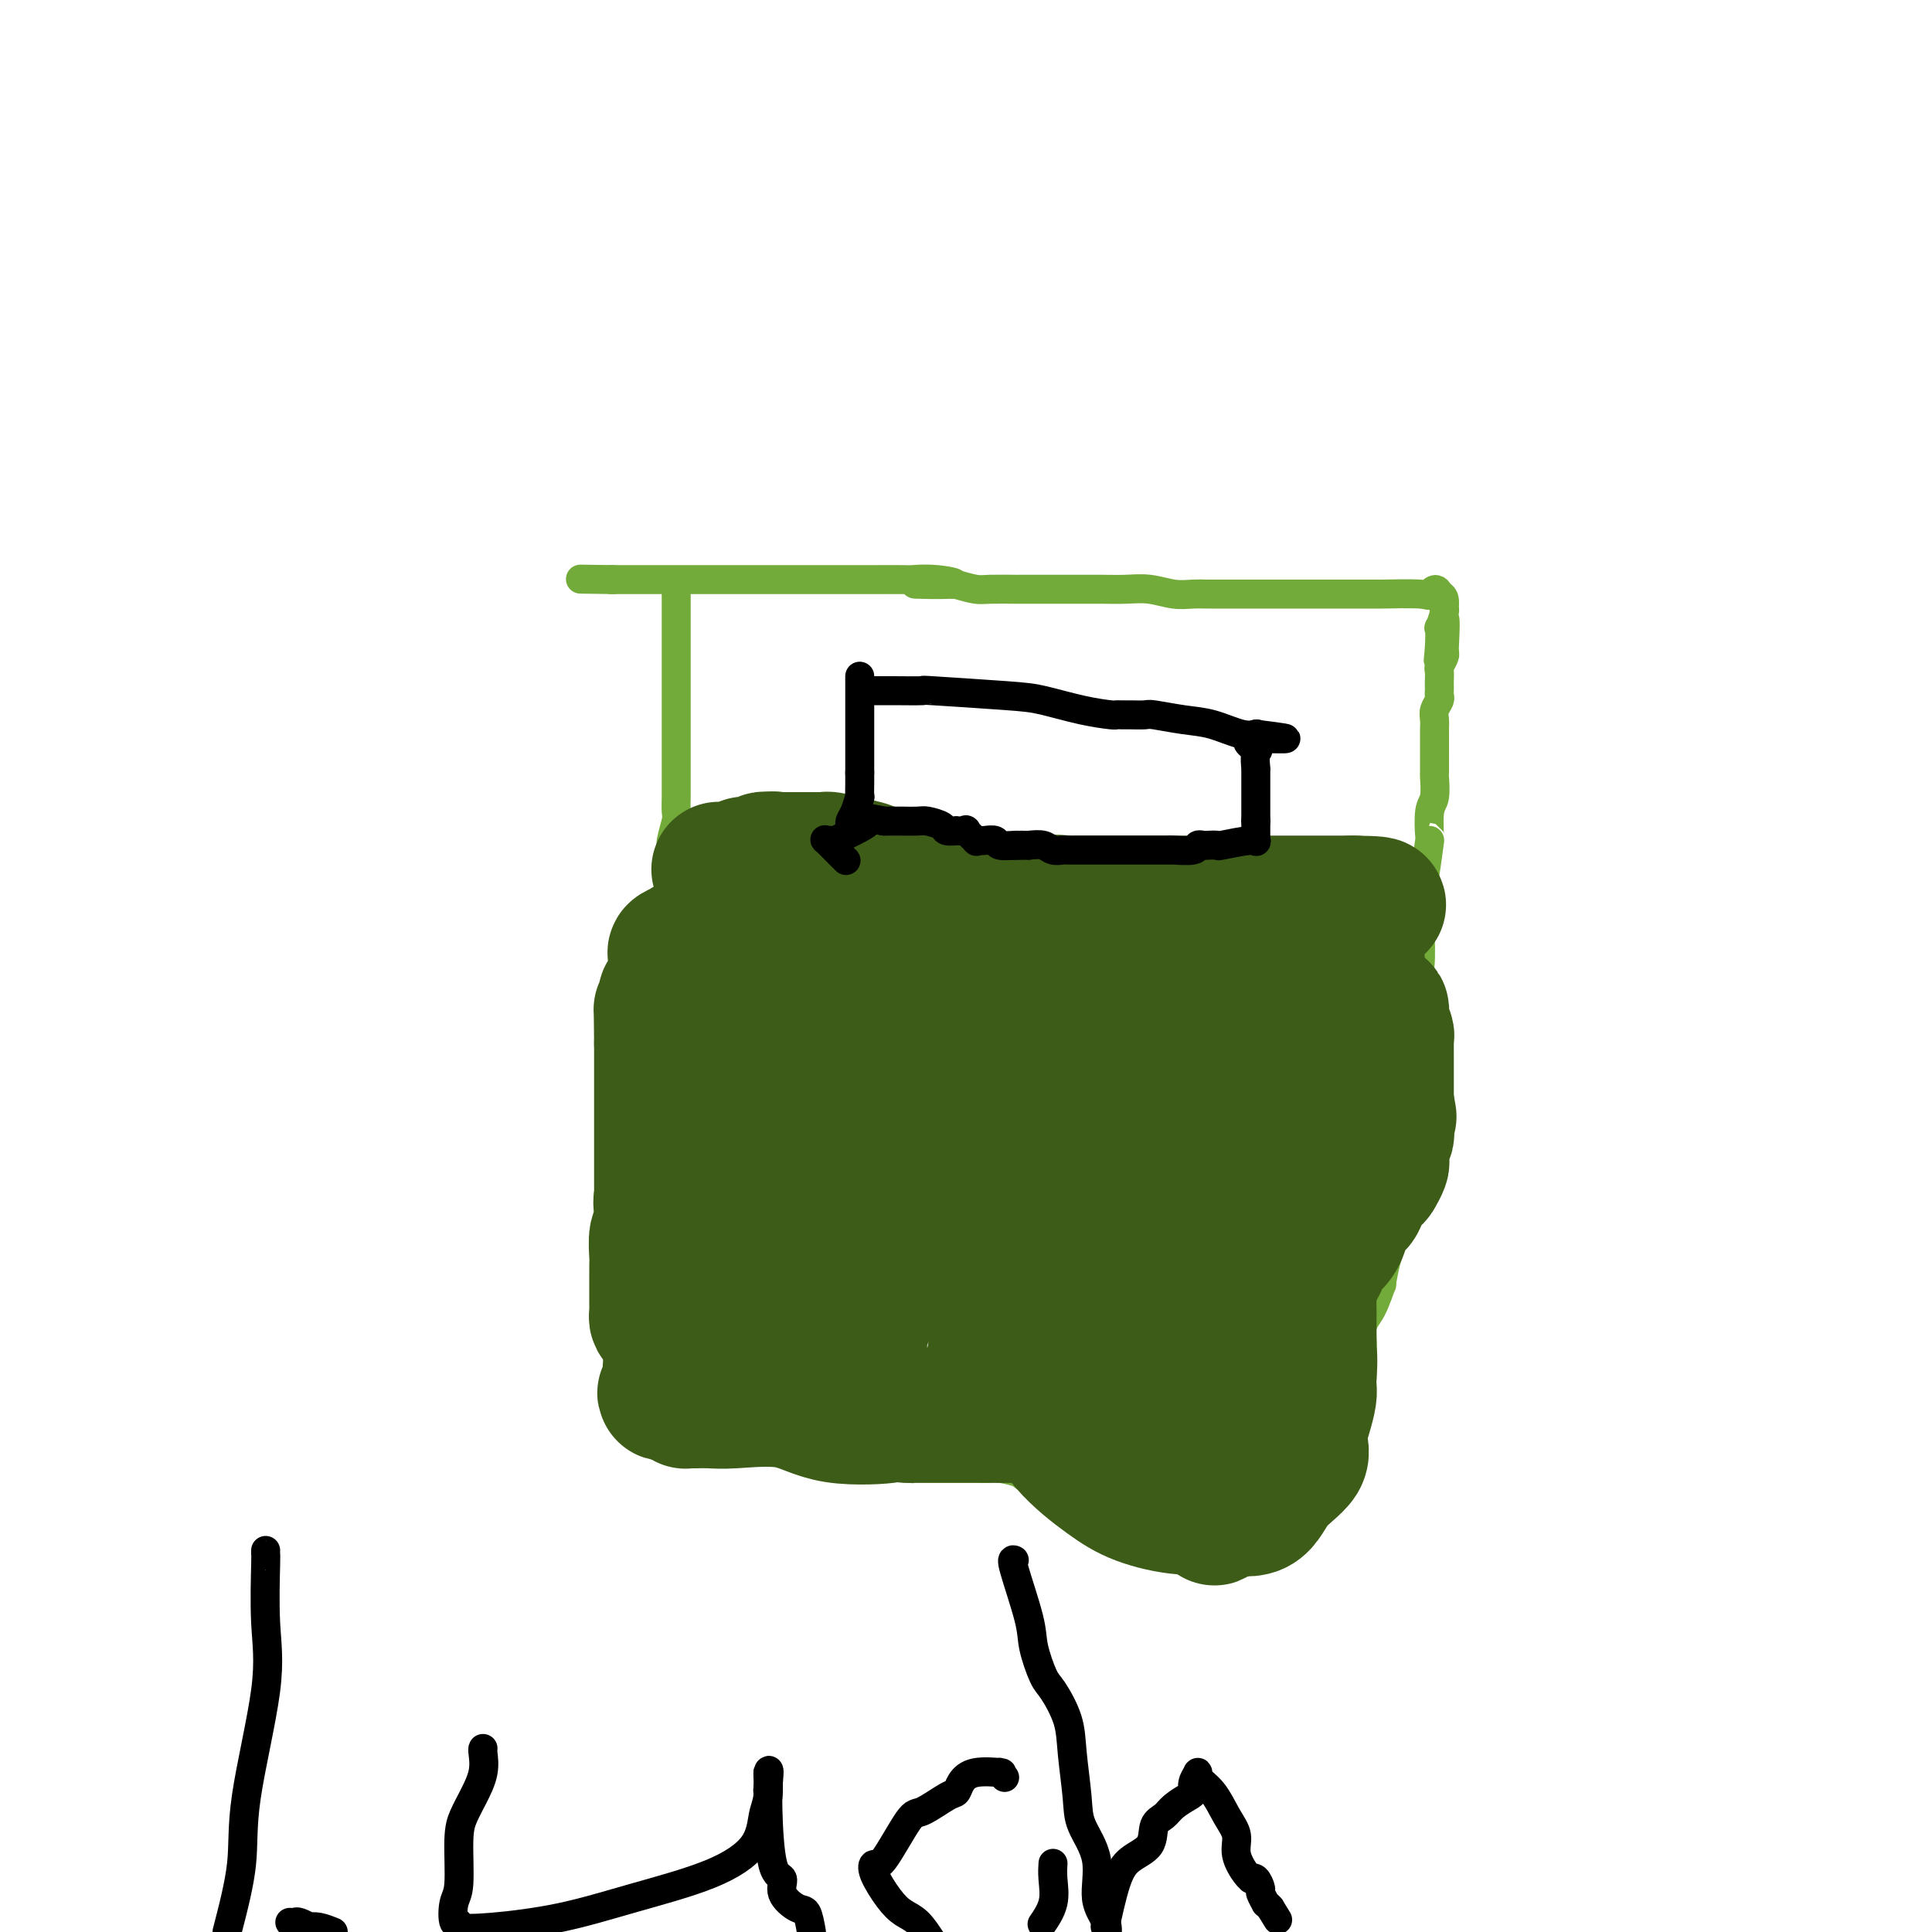 <svg viewBox='0 0 400 400' version='1.1' xmlns='http://www.w3.org/2000/svg' xmlns:xlink='http://www.w3.org/1999/xlink'><g fill='none' stroke='#73AB3A' stroke-width='6' stroke-linecap='round' stroke-linejoin='round'><path d='M140,123c0.000,0.346 0.000,0.692 0,1c-0.000,0.308 -0.000,0.578 0,1c0.000,0.422 0.000,0.997 0,2c-0.000,1.003 -0.000,2.434 0,3c0.000,0.566 0.000,0.268 0,1c-0.000,0.732 -0.000,2.493 0,4c0.000,1.507 0.000,2.759 0,4c-0.000,1.241 -0.000,2.472 0,3c0.000,0.528 0.000,0.354 0,2c-0.000,1.646 -0.000,5.112 0,7c0.000,1.888 0.000,2.197 0,3c-0.000,0.803 -0.000,2.099 0,3c0.000,0.901 0.000,1.405 0,2c-0.000,0.595 -0.000,1.280 0,2c0.000,0.720 0.001,1.475 0,2c-0.001,0.525 -0.004,0.819 0,1c0.004,0.181 0.015,0.247 0,1c-0.015,0.753 -0.057,2.191 0,3c0.057,0.809 0.213,0.988 0,2c-0.213,1.012 -0.797,2.857 -1,4c-0.203,1.143 -0.027,1.582 0,3c0.027,1.418 -0.096,3.813 0,5c0.096,1.187 0.410,1.166 0,2c-0.410,0.834 -1.546,2.524 -2,4c-0.454,1.476 -0.227,2.738 0,4'/><path d='M137,192c-0.481,11.319 -0.185,5.117 0,4c0.185,-1.117 0.259,2.850 0,5c-0.259,2.150 -0.852,2.482 -1,3c-0.148,0.518 0.149,1.223 0,2c-0.149,0.777 -0.743,1.627 -1,3c-0.257,1.373 -0.178,3.268 0,4c0.178,0.732 0.454,0.301 0,2c-0.454,1.699 -1.638,5.529 -2,7c-0.362,1.471 0.099,0.583 0,2c-0.099,1.417 -0.759,5.140 -1,8c-0.241,2.860 -0.065,4.857 0,6c0.065,1.143 0.017,1.432 0,2c-0.017,0.568 -0.005,1.415 0,2c0.005,0.585 0.001,0.909 0,2c-0.001,1.091 -0.000,2.950 0,4c0.000,1.050 0.000,1.292 0,2c-0.000,0.708 -0.000,1.882 0,3c0.000,1.118 0.000,2.181 0,3c-0.000,0.819 -0.000,1.394 0,2c0.000,0.606 0.000,1.243 0,2c-0.000,0.757 -0.000,1.634 0,2c0.000,0.366 0.000,0.219 0,1c-0.000,0.781 -0.000,2.489 0,3c0.000,0.511 0.000,-0.174 0,0c-0.000,0.174 -0.000,1.206 0,2c0.000,0.794 0.000,1.349 0,2c-0.000,0.651 -0.000,1.398 0,2c0.000,0.602 0.000,1.058 0,2c-0.000,0.942 -0.000,2.369 0,3c0.000,0.631 0.000,0.466 0,1c-0.000,0.534 -0.000,1.767 0,3'/><path d='M132,281c0.000,7.466 0.000,1.630 0,0c-0.000,-1.630 -0.001,0.946 0,3c0.001,2.054 0.003,3.588 0,4c-0.003,0.412 -0.012,-0.296 0,0c0.012,0.296 0.046,1.596 0,2c-0.046,0.404 -0.173,-0.087 0,0c0.173,0.087 0.645,0.751 1,1c0.355,0.249 0.592,0.083 1,0c0.408,-0.083 0.986,-0.084 1,0c0.014,0.084 -0.535,0.253 0,0c0.535,-0.253 2.153,-0.930 5,0c2.847,0.930 6.924,3.465 11,6'/><path d='M151,297c3.785,1.066 4.247,0.730 7,1c2.753,0.270 7.798,1.147 13,2c5.202,0.853 10.561,1.682 13,2c2.439,0.318 1.957,0.124 2,0c0.043,-0.124 0.611,-0.177 1,0c0.389,0.177 0.599,0.583 1,1c0.401,0.417 0.992,0.844 1,1c0.008,0.156 -0.566,0.042 0,0c0.566,-0.042 2.271,-0.012 4,0c1.729,0.012 3.483,0.006 5,0c1.517,-0.006 2.798,-0.012 4,0c1.202,0.012 2.325,0.041 3,0c0.675,-0.041 0.903,-0.151 2,0c1.097,0.151 3.061,0.562 4,1c0.939,0.438 0.851,0.902 2,1c1.149,0.098 3.536,-0.170 5,0c1.464,0.170 2.004,0.778 5,1c2.996,0.222 8.447,0.060 12,0c3.553,-0.060 5.208,-0.016 7,0c1.792,0.016 3.722,0.004 6,0c2.278,-0.004 4.905,-0.001 7,0c2.095,0.001 3.657,0.000 5,0c1.343,-0.000 2.468,-0.000 4,0c1.532,0.000 3.473,0.000 5,0c1.527,-0.000 2.642,-0.000 3,0c0.358,0.000 -0.041,0.000 0,0c0.041,-0.000 0.520,-0.000 1,0'/><path d='M273,307c7.735,-0.214 2.071,-0.749 0,-1c-2.071,-0.251 -0.551,-0.219 0,-1c0.551,-0.781 0.134,-2.377 0,-3c-0.134,-0.623 0.017,-0.274 0,0c-0.017,0.274 -0.202,0.474 0,0c0.202,-0.474 0.790,-1.623 1,-2c0.210,-0.377 0.040,0.018 0,0c-0.040,-0.018 0.049,-0.450 0,-1c-0.049,-0.550 -0.234,-1.219 0,-2c0.234,-0.781 0.889,-1.675 1,-2c0.111,-0.325 -0.323,-0.082 0,-1c0.323,-0.918 1.401,-2.998 2,-4c0.599,-1.002 0.719,-0.926 1,-1c0.281,-0.074 0.722,-0.299 1,-1c0.278,-0.701 0.394,-1.878 1,-3c0.606,-1.122 1.703,-2.187 2,-4c0.297,-1.813 -0.205,-4.372 0,-6c0.205,-1.628 1.117,-2.325 2,-4c0.883,-1.675 1.738,-4.328 2,-5c0.262,-0.672 -0.067,0.637 0,0c0.067,-0.637 0.530,-3.220 1,-5c0.470,-1.780 0.945,-2.756 1,-4c0.055,-1.244 -0.312,-2.757 0,-4c0.312,-1.243 1.302,-2.217 2,-4c0.698,-1.783 1.105,-4.374 1,-6c-0.105,-1.626 -0.722,-2.285 -1,-3c-0.278,-0.715 -0.215,-1.484 0,-2c0.215,-0.516 0.583,-0.777 1,-2c0.417,-1.223 0.881,-3.406 1,-5c0.119,-1.594 -0.109,-2.598 0,-4c0.109,-1.402 0.554,-3.201 1,-5'/><path d='M293,222c1.099,-7.288 0.346,-3.509 0,-4c-0.346,-0.491 -0.286,-5.254 0,-9c0.286,-3.746 0.798,-6.477 1,-9c0.202,-2.523 0.093,-4.840 0,-7c-0.093,-2.160 -0.169,-4.165 0,-6c0.169,-1.835 0.585,-3.500 1,-6c0.415,-2.500 0.829,-5.833 1,-7c0.171,-1.167 0.098,-0.166 0,-1c-0.098,-0.834 -0.223,-3.502 0,-5c0.223,-1.498 0.792,-1.827 1,-3c0.208,-1.173 0.056,-3.191 0,-4c-0.056,-0.809 -0.015,-0.410 0,-1c0.015,-0.590 0.004,-2.171 0,-3c-0.004,-0.829 -0.001,-0.908 0,-1c0.001,-0.092 -0.001,-0.198 0,-1c0.001,-0.802 0.004,-2.298 0,-3c-0.004,-0.702 -0.015,-0.608 0,-1c0.015,-0.392 0.057,-1.271 0,-2c-0.057,-0.729 -0.211,-1.309 0,-2c0.211,-0.691 0.789,-1.493 1,-2c0.211,-0.507 0.057,-0.717 0,-1c-0.057,-0.283 -0.016,-0.638 0,-1c0.016,-0.362 0.008,-0.731 0,-1c-0.008,-0.269 -0.016,-0.440 0,-1c0.016,-0.560 0.056,-1.511 0,-2c-0.056,-0.489 -0.207,-0.516 0,-1c0.207,-0.484 0.774,-1.424 1,-2c0.226,-0.576 0.113,-0.788 0,-1'/><path d='M299,135c0.703,-13.466 -0.540,-3.633 -1,0c-0.460,3.633 -0.137,1.064 0,-1c0.137,-2.064 0.089,-3.623 0,-4c-0.089,-0.377 -0.219,0.428 0,0c0.219,-0.428 0.788,-2.090 1,-3c0.212,-0.910 0.067,-1.069 0,-1c-0.067,0.069 -0.057,0.365 0,0c0.057,-0.365 0.159,-1.390 0,-2c-0.159,-0.610 -0.580,-0.805 -1,-1'/><path d='M298,123c-0.611,-1.856 -1.637,-0.497 -2,0c-0.363,0.497 -0.062,0.133 -2,0c-1.938,-0.133 -6.114,-0.036 -8,0c-1.886,0.036 -1.480,0.010 -1,0c0.480,-0.010 1.036,-0.003 0,0c-1.036,0.003 -3.662,0.001 -5,0c-1.338,-0.001 -1.388,-0.000 -2,0c-0.612,0.000 -1.785,0.000 -3,0c-1.215,-0.000 -2.471,-0.000 -4,0c-1.529,0.000 -3.332,0.000 -4,0c-0.668,-0.000 -0.200,-0.000 -1,0c-0.800,0.000 -2.868,0.000 -4,0c-1.132,-0.000 -1.330,-0.000 -2,0c-0.670,0.000 -1.813,0.000 -3,0c-1.187,-0.000 -2.417,-0.000 -3,0c-0.583,0.000 -0.517,0.001 -1,0c-0.483,-0.001 -1.514,-0.004 -2,0c-0.486,0.004 -0.429,0.015 -1,0c-0.571,-0.015 -1.772,-0.057 -3,0c-1.228,0.057 -2.484,0.211 -4,0c-1.516,-0.211 -3.291,-0.789 -5,-1c-1.709,-0.211 -3.352,-0.057 -5,0c-1.648,0.057 -3.303,0.015 -5,0c-1.697,-0.015 -3.438,-0.004 -6,0c-2.562,0.004 -5.945,0.002 -8,0c-2.055,-0.002 -2.783,-0.003 -3,0c-0.217,0.003 0.076,0.011 -1,0c-1.076,-0.011 -3.520,-0.041 -5,0c-1.480,0.041 -1.994,0.155 -3,0c-1.006,-0.155 -2.503,-0.577 -4,-1'/><path d='M198,121c-15.881,-0.249 -5.582,0.130 -2,0c3.582,-0.130 0.448,-0.767 -2,-1c-2.448,-0.233 -4.209,-0.062 -5,0c-0.791,0.062 -0.613,0.017 -2,0c-1.387,-0.017 -4.339,-0.004 -6,0c-1.661,0.004 -2.032,0.001 -3,0c-0.968,-0.001 -2.532,-0.000 -4,0c-1.468,0.000 -2.838,0.000 -4,0c-1.162,-0.000 -2.114,-0.000 -3,0c-0.886,0.000 -1.705,0.000 -2,0c-0.295,-0.000 -0.065,-0.000 -1,0c-0.935,0.000 -3.034,0.000 -4,0c-0.966,-0.000 -0.798,-0.000 -2,0c-1.202,0.000 -3.775,0.000 -5,0c-1.225,-0.000 -1.102,-0.000 -1,0c0.102,0.000 0.184,0.000 0,0c-0.184,-0.000 -0.634,-0.000 -1,0c-0.366,0.000 -0.648,0.000 -1,0c-0.352,-0.000 -0.775,-0.000 -2,0c-1.225,0.000 -3.254,0.000 -5,0c-1.746,-0.000 -3.210,-0.000 -5,0c-1.790,0.000 -3.905,0.000 -6,0c-2.095,-0.000 -4.170,-0.000 -5,0c-0.830,0.000 -0.415,0.000 0,0'/><path d='M127,120c-11.833,-0.167 -5.917,-0.083 0,0'/></g>
<g fill='none' stroke='#3D5C18' stroke-width='28' stroke-linecap='round' stroke-linejoin='round'><path d='M149,180c-0.127,-0.000 -0.254,-0.000 0,0c0.254,0.000 0.891,0.001 1,0c0.109,-0.001 -0.308,-0.004 0,0c0.308,0.004 1.340,0.015 2,0c0.660,-0.015 0.946,-0.057 1,0c0.054,0.057 -0.126,0.211 0,0c0.126,-0.211 0.558,-0.789 1,-1c0.442,-0.211 0.893,-0.057 1,0c0.107,0.057 -0.129,0.016 0,0c0.129,-0.016 0.622,-0.008 1,0c0.378,0.008 0.641,0.016 1,0c0.359,-0.016 0.814,-0.057 1,0c0.186,0.057 0.101,0.211 0,0c-0.101,-0.211 -0.220,-0.788 0,-1c0.220,-0.212 0.777,-0.061 1,0c0.223,0.061 0.111,0.030 0,0'/><path d='M159,178c1.721,-0.309 1.024,-0.083 1,0c-0.024,0.083 0.624,0.022 1,0c0.376,-0.022 0.480,-0.006 1,0c0.520,0.006 1.456,0.002 2,0c0.544,-0.002 0.696,-0.000 1,0c0.304,0.000 0.762,-0.001 1,0c0.238,0.001 0.258,0.003 1,0c0.742,-0.003 2.207,-0.013 3,0c0.793,0.013 0.915,0.049 1,0c0.085,-0.049 0.133,-0.182 1,0c0.867,0.182 2.554,0.678 4,1c1.446,0.322 2.650,0.471 4,1c1.350,0.529 2.847,1.438 4,2c1.153,0.562 1.962,0.778 3,1c1.038,0.222 2.306,0.452 4,1c1.694,0.548 3.815,1.415 5,2c1.185,0.585 1.433,0.889 2,1c0.567,0.111 1.452,0.030 2,0c0.548,-0.030 0.760,-0.008 1,0c0.240,0.008 0.508,0.002 1,0c0.492,-0.002 1.209,-0.001 2,0c0.791,0.001 1.654,0.000 3,0c1.346,-0.000 3.173,-0.000 5,0'/><path d='M212,187c9.403,1.392 6.411,0.373 6,0c-0.411,-0.373 1.759,-0.100 3,0c1.241,0.100 1.552,0.027 2,0c0.448,-0.027 1.033,-0.007 1,0c-0.033,0.007 -0.685,0.002 0,0c0.685,-0.002 2.706,-0.001 5,0c2.294,0.001 4.863,0.000 6,0c1.137,-0.000 0.844,-0.000 5,0c4.156,0.000 12.760,0.000 17,0c4.240,-0.000 4.116,-0.000 5,0c0.884,0.000 2.776,0.000 4,0c1.224,-0.000 1.782,-0.000 3,0c1.218,0.000 3.098,0.000 4,0c0.902,-0.000 0.827,-0.000 1,0c0.173,0.000 0.593,0.000 1,0c0.407,-0.000 0.800,-0.000 1,0c0.200,0.000 0.208,0.000 1,0c0.792,-0.000 2.369,-0.000 3,0c0.631,0.000 0.315,0.000 0,0'/><path d='M280,187c10.536,0.151 2.876,0.528 0,2c-2.876,1.472 -0.967,4.040 0,6c0.967,1.960 0.991,3.314 1,4c0.009,0.686 0.002,0.705 0,1c-0.002,0.295 -0.000,0.867 0,1c0.000,0.133 -0.002,-0.173 0,0c0.002,0.173 0.009,0.824 0,1c-0.009,0.176 -0.032,-0.123 0,0c0.032,0.123 0.120,0.668 0,1c-0.120,0.332 -0.449,0.452 0,1c0.449,0.548 1.675,1.524 2,2c0.325,0.476 -0.252,0.452 0,1c0.252,0.548 1.335,1.669 2,2c0.665,0.331 0.914,-0.129 1,0c0.086,0.129 0.009,0.847 0,1c-0.009,0.153 0.050,-0.257 0,0c-0.050,0.257 -0.210,1.182 0,2c0.210,0.818 0.788,1.528 1,2c0.212,0.472 0.057,0.707 0,1c-0.057,0.293 -0.015,0.645 0,1c0.015,0.355 0.004,0.712 0,1c-0.004,0.288 -0.001,0.506 0,1c0.001,0.494 0.000,1.263 0,2c-0.000,0.737 -0.000,1.440 0,2c0.000,0.560 0.000,0.976 0,1c-0.000,0.024 -0.000,-0.344 0,0c0.000,0.344 0.000,1.402 0,2c-0.000,0.598 -0.000,0.738 0,1c0.000,0.262 0.000,0.646 0,1c-0.000,0.354 -0.000,0.677 0,1'/><path d='M287,228c1.083,6.294 0.290,1.528 0,0c-0.290,-1.528 -0.078,0.181 0,1c0.078,0.819 0.021,0.748 0,1c-0.021,0.252 -0.004,0.827 0,1c0.004,0.173 -0.003,-0.054 0,0c0.003,0.054 0.015,0.391 0,1c-0.015,0.609 -0.056,1.489 0,2c0.056,0.511 0.211,0.652 0,1c-0.211,0.348 -0.788,0.904 -1,1c-0.212,0.096 -0.060,-0.269 0,0c0.060,0.269 0.029,1.171 0,2c-0.029,0.829 -0.054,1.585 0,2c0.054,0.415 0.187,0.490 0,1c-0.187,0.510 -0.694,1.454 -1,2c-0.306,0.546 -0.412,0.693 -1,1c-0.588,0.307 -1.659,0.774 -2,1c-0.341,0.226 0.050,0.211 0,1c-0.050,0.789 -0.539,2.383 -1,3c-0.461,0.617 -0.894,0.258 -1,0c-0.106,-0.258 0.113,-0.414 0,0c-0.113,0.414 -0.559,1.397 -1,2c-0.441,0.603 -0.877,0.825 -1,1c-0.123,0.175 0.068,0.301 0,1c-0.068,0.699 -0.394,1.969 -1,3c-0.606,1.031 -1.491,1.823 -2,2c-0.509,0.177 -0.643,-0.260 -1,0c-0.357,0.260 -0.938,1.216 -1,2c-0.062,0.784 0.396,1.396 0,2c-0.396,0.604 -1.645,1.201 -2,2c-0.355,0.799 0.184,1.800 0,3c-0.184,1.200 -1.092,2.600 -2,4'/><path d='M269,271c-2.625,4.549 -0.689,0.920 0,0c0.689,-0.920 0.129,0.868 0,2c-0.129,1.132 0.173,1.607 0,2c-0.173,0.393 -0.821,0.702 -1,1c-0.179,0.298 0.111,0.585 0,1c-0.111,0.415 -0.623,0.959 -1,1c-0.377,0.041 -0.621,-0.423 -1,0c-0.379,0.423 -0.895,1.731 -1,2c-0.105,0.269 0.200,-0.501 0,0c-0.200,0.501 -0.904,2.274 -1,3c-0.096,0.726 0.418,0.405 0,1c-0.418,0.595 -1.766,2.107 -3,4c-1.234,1.893 -2.354,4.167 -3,6c-0.646,1.833 -0.817,3.223 -1,5c-0.183,1.777 -0.379,3.940 -1,6c-0.621,2.060 -1.667,4.016 -2,5c-0.333,0.984 0.048,0.995 0,1c-0.048,0.005 -0.524,0.002 -1,0'/><path d='M253,311c-2.642,6.254 -1.246,1.888 -1,0c0.246,-1.888 -0.659,-1.297 -1,-1c-0.341,0.297 -0.120,0.300 0,0c0.120,-0.300 0.138,-0.903 0,-1c-0.138,-0.097 -0.432,0.311 -1,0c-0.568,-0.311 -1.408,-1.341 -2,-2c-0.592,-0.659 -0.934,-0.949 -1,-1c-0.066,-0.051 0.145,0.135 0,0c-0.145,-0.135 -0.645,-0.590 -1,-1c-0.355,-0.410 -0.566,-0.774 -1,-1c-0.434,-0.226 -1.090,-0.314 -2,-1c-0.910,-0.686 -2.074,-1.972 -3,-3c-0.926,-1.028 -1.615,-1.799 -2,-2c-0.385,-0.201 -0.466,0.168 -1,0c-0.534,-0.168 -1.520,-0.872 -2,-1c-0.480,-0.128 -0.452,0.319 -1,0c-0.548,-0.319 -1.670,-1.406 -3,-2c-1.330,-0.594 -2.868,-0.695 -5,-1c-2.132,-0.305 -4.857,-0.814 -6,-1c-1.143,-0.186 -0.702,-0.050 -4,0c-3.298,0.050 -10.335,0.013 -14,0c-3.665,-0.013 -3.960,-0.004 -4,0c-0.040,0.004 0.174,0.001 0,0c-0.174,-0.001 -0.737,-0.000 -1,0c-0.263,0.000 -0.225,0.000 -1,0c-0.775,-0.000 -2.362,-0.000 -3,0c-0.638,0.000 -0.325,0.000 -1,0c-0.675,-0.000 -2.337,-0.000 -4,0'/><path d='M188,293c-7.010,-0.358 -3.035,-0.254 -4,0c-0.965,0.254 -6.869,0.656 -11,0c-4.131,-0.656 -6.490,-2.372 -10,-3c-3.510,-0.628 -8.173,-0.168 -11,0c-2.827,0.168 -3.819,0.045 -5,0c-1.181,-0.045 -2.551,-0.011 -3,0c-0.449,0.011 0.023,0.000 0,0c-0.023,-0.000 -0.542,0.010 -1,0c-0.458,-0.010 -0.854,-0.041 -1,0c-0.146,0.041 -0.042,0.155 0,0c0.042,-0.155 0.021,-0.577 0,-1'/><path d='M142,289c-7.504,-0.723 -3.264,-0.531 -2,-1c1.264,-0.469 -0.450,-1.599 -1,-3c-0.550,-1.401 0.063,-3.074 0,-5c-0.063,-1.926 -0.801,-4.105 -1,-5c-0.199,-0.895 0.143,-0.507 0,-1c-0.143,-0.493 -0.770,-1.869 -1,-3c-0.230,-1.131 -0.062,-2.018 0,-3c0.062,-0.982 0.016,-2.060 0,-3c-0.016,-0.940 -0.004,-1.741 0,-3c0.004,-1.259 0.001,-2.975 0,-4c-0.001,-1.025 -0.000,-1.360 0,-2c0.000,-0.640 0.000,-1.587 0,-2c-0.000,-0.413 -0.000,-0.294 0,-1c0.000,-0.706 0.000,-2.238 0,-3c-0.000,-0.762 -0.000,-0.753 0,-1c0.000,-0.247 0.000,-0.750 0,-1c-0.000,-0.250 -0.000,-0.247 0,-1c0.000,-0.753 0.000,-2.261 0,-3c-0.000,-0.739 -0.000,-0.708 0,-2c0.000,-1.292 0.000,-3.909 0,-5c-0.000,-1.091 -0.000,-0.658 0,-1c0.000,-0.342 0.000,-1.458 0,-2c-0.000,-0.542 -0.000,-0.510 0,-1c0.000,-0.490 0.000,-1.500 0,-2c-0.000,-0.500 -0.000,-0.488 0,-1c0.000,-0.512 0.000,-1.548 0,-2c-0.000,-0.452 -0.000,-0.320 0,-1c0.000,-0.680 0.000,-2.172 0,-4c-0.000,-1.828 -0.000,-3.992 0,-5c0.000,-1.008 0.000,-0.859 0,-1c0.000,-0.141 0.000,-0.570 0,-1'/><path d='M137,216c-0.058,-9.759 -0.204,-6.655 0,-6c0.204,0.655 0.759,-1.137 1,-2c0.241,-0.863 0.170,-0.796 0,-1c-0.170,-0.204 -0.437,-0.678 0,-1c0.437,-0.322 1.579,-0.492 2,-1c0.421,-0.508 0.121,-1.355 0,-2c-0.121,-0.645 -0.063,-1.087 0,-2c0.063,-0.913 0.129,-2.297 0,-3c-0.129,-0.703 -0.455,-0.724 0,-1c0.455,-0.276 1.690,-0.806 2,-1c0.310,-0.194 -0.306,-0.053 0,0c0.306,0.053 1.535,0.017 2,0c0.465,-0.017 0.167,-0.016 0,0c-0.167,0.016 -0.202,0.046 0,0c0.202,-0.046 0.643,-0.167 1,0c0.357,0.167 0.632,0.622 1,1c0.368,0.378 0.831,0.679 1,1c0.169,0.321 0.045,0.663 0,1c-0.045,0.337 -0.012,0.668 0,1c0.012,0.332 0.003,0.666 0,1c-0.003,0.334 -0.002,0.667 0,1'/><path d='M147,202c0.307,1.366 0.076,1.779 0,2c-0.076,0.221 0.005,0.248 0,1c-0.005,0.752 -0.095,2.230 0,4c0.095,1.770 0.375,3.833 0,6c-0.375,2.167 -1.406,4.439 -2,6c-0.594,1.561 -0.750,2.410 -1,4c-0.250,1.590 -0.594,3.921 -1,6c-0.406,2.079 -0.873,3.905 -1,5c-0.127,1.095 0.085,1.457 0,2c-0.085,0.543 -0.468,1.266 -1,2c-0.532,0.734 -1.215,1.478 -2,3c-0.785,1.522 -1.674,3.823 -2,5c-0.326,1.177 -0.091,1.230 0,2c0.091,0.770 0.039,2.259 0,3c-0.039,0.741 -0.063,0.735 0,1c0.063,0.265 0.213,0.799 0,1c-0.213,0.201 -0.789,0.067 -1,1c-0.211,0.933 -0.057,2.931 0,4c0.057,1.069 0.015,1.207 0,2c-0.015,0.793 -0.004,2.240 0,3c0.004,0.760 0.001,0.835 0,1c-0.001,0.165 -0.000,0.422 0,1c0.000,0.578 0.000,1.478 0,2c-0.000,0.522 -0.001,0.665 0,1c0.001,0.335 0.003,0.863 0,1c-0.003,0.137 -0.012,-0.118 0,0c0.012,0.118 0.044,0.609 0,1c-0.044,0.391 -0.166,0.682 0,1c0.166,0.318 0.619,0.662 1,1c0.381,0.338 0.691,0.669 1,1'/><path d='M138,275c0.492,2.830 0.723,0.403 1,0c0.277,-0.403 0.600,1.216 1,2c0.400,0.784 0.877,0.732 1,1c0.123,0.268 -0.108,0.855 0,1c0.108,0.145 0.554,-0.152 1,0c0.446,0.152 0.892,0.752 1,1c0.108,0.248 -0.122,0.143 0,0c0.122,-0.143 0.598,-0.322 1,0c0.402,0.322 0.732,1.147 1,2c0.268,0.853 0.473,1.733 1,2c0.527,0.267 1.375,-0.079 2,0c0.625,0.079 1.028,0.582 1,1c-0.028,0.418 -0.485,0.752 0,0c0.485,-0.752 1.913,-2.589 3,-4c1.087,-1.411 1.832,-2.395 2,-4c0.168,-1.605 -0.242,-3.831 0,-5c0.242,-1.169 1.137,-1.280 2,-2c0.863,-0.720 1.695,-2.050 2,-3c0.305,-0.950 0.082,-1.522 0,-2c-0.082,-0.478 -0.022,-0.863 0,-2c0.022,-1.137 0.006,-3.026 0,-4c-0.006,-0.974 -0.002,-1.034 0,-1c0.002,0.034 0.000,0.163 0,0c-0.000,-0.163 -0.000,-0.618 0,-1c0.000,-0.382 0.000,-0.691 0,-1'/><path d='M158,256c-0.008,-2.470 -0.027,-3.146 0,-4c0.027,-0.854 0.101,-1.885 0,-4c-0.101,-2.115 -0.377,-5.313 0,-7c0.377,-1.687 1.406,-1.864 2,-3c0.594,-1.136 0.751,-3.230 1,-5c0.249,-1.770 0.588,-3.215 1,-5c0.412,-1.785 0.895,-3.911 1,-5c0.105,-1.089 -0.168,-1.143 0,-2c0.168,-0.857 0.779,-2.518 1,-3c0.221,-0.482 0.053,0.214 0,0c-0.053,-0.214 0.009,-1.337 0,-2c-0.009,-0.663 -0.091,-0.864 0,-2c0.091,-1.136 0.353,-3.206 1,-5c0.647,-1.794 1.679,-3.313 2,-4c0.321,-0.687 -0.067,-0.544 0,-1c0.067,-0.456 0.591,-1.512 1,-2c0.409,-0.488 0.705,-0.408 1,-1c0.295,-0.592 0.589,-1.857 1,-3c0.411,-1.143 0.940,-2.163 1,-3c0.060,-0.837 -0.347,-1.492 0,-2c0.347,-0.508 1.449,-0.868 2,-1c0.551,-0.132 0.552,-0.035 1,0c0.448,0.035 1.344,0.009 2,0c0.656,-0.009 1.071,-0.002 1,0c-0.071,0.002 -0.628,-0.002 0,0c0.628,0.002 2.442,0.009 3,0c0.558,-0.009 -0.139,-0.033 0,0c0.139,0.033 1.114,0.124 2,0c0.886,-0.124 1.682,-0.464 2,0c0.318,0.464 0.159,1.732 0,3'/><path d='M184,195c0.409,1.685 1.430,4.397 2,6c0.570,1.603 0.689,2.097 1,2c0.311,-0.097 0.815,-0.786 1,0c0.185,0.786 0.050,3.047 0,5c-0.050,1.953 -0.015,3.597 0,5c0.015,1.403 0.012,2.565 0,3c-0.012,0.435 -0.031,0.143 0,1c0.031,0.857 0.111,2.862 0,4c-0.111,1.138 -0.414,1.409 -1,2c-0.586,0.591 -1.454,1.501 -2,2c-0.546,0.499 -0.771,0.588 -1,1c-0.229,0.412 -0.461,1.148 -1,2c-0.539,0.852 -1.383,1.819 -2,3c-0.617,1.181 -1.007,2.577 -1,3c0.007,0.423 0.409,-0.126 0,0c-0.409,0.126 -1.630,0.926 -3,2c-1.370,1.074 -2.889,2.422 -4,4c-1.111,1.578 -1.814,3.387 -2,4c-0.186,0.613 0.146,0.032 0,0c-0.146,-0.032 -0.771,0.486 -1,1c-0.229,0.514 -0.061,1.024 0,1c0.061,-0.024 0.017,-0.583 0,0c-0.017,0.583 -0.005,2.310 0,3c0.005,0.690 0.002,0.345 0,0'/><path d='M170,249c-2.886,4.710 -1.101,2.485 -1,2c0.101,-0.485 -1.483,0.771 -2,2c-0.517,1.229 0.033,2.431 0,4c-0.033,1.569 -0.650,3.506 -1,5c-0.350,1.494 -0.434,2.545 -1,4c-0.566,1.455 -1.616,3.312 -2,5c-0.384,1.688 -0.103,3.205 0,4c0.103,0.795 0.028,0.867 0,1c-0.028,0.133 -0.008,0.326 0,1c0.008,0.674 0.005,1.830 0,3c-0.005,1.170 -0.012,2.353 0,3c0.012,0.647 0.045,0.759 0,1c-0.045,0.241 -0.167,0.611 0,1c0.167,0.389 0.622,0.797 1,1c0.378,0.203 0.679,0.201 1,0c0.321,-0.201 0.660,-0.600 1,-1'/><path d='M166,285c0.427,0.324 -0.006,0.135 0,0c0.006,-0.135 0.450,-0.216 1,-1c0.550,-0.784 1.207,-2.271 2,-4c0.793,-1.729 1.721,-3.701 2,-5c0.279,-1.299 -0.093,-1.925 0,-3c0.093,-1.075 0.651,-2.601 1,-3c0.349,-0.399 0.488,0.327 1,0c0.512,-0.327 1.395,-1.708 2,-3c0.605,-1.292 0.931,-2.497 1,-3c0.069,-0.503 -0.118,-0.305 0,-1c0.118,-0.695 0.541,-2.281 1,-3c0.459,-0.719 0.953,-0.569 1,-1c0.047,-0.431 -0.352,-1.443 0,-3c0.352,-1.557 1.457,-3.661 2,-5c0.543,-1.339 0.525,-1.914 1,-3c0.475,-1.086 1.443,-2.684 2,-4c0.557,-1.316 0.702,-2.350 1,-3c0.298,-0.650 0.749,-0.917 1,-2c0.251,-1.083 0.301,-2.983 1,-4c0.699,-1.017 2.046,-1.150 3,-3c0.954,-1.850 1.516,-5.417 2,-7c0.484,-1.583 0.889,-1.181 2,-2c1.111,-0.819 2.929,-2.860 4,-4c1.071,-1.140 1.396,-1.380 2,-2c0.604,-0.620 1.488,-1.620 2,-2c0.512,-0.380 0.651,-0.141 1,0c0.349,0.141 0.908,0.182 1,0c0.092,-0.182 -0.283,-0.587 0,-1c0.283,-0.413 1.224,-0.832 2,-1c0.776,-0.168 1.388,-0.084 2,0'/><path d='M207,212c3.025,-2.428 2.588,-2.499 3,-3c0.412,-0.501 1.675,-1.432 3,-2c1.325,-0.568 2.713,-0.773 3,-1c0.287,-0.227 -0.526,-0.478 0,0c0.526,0.478 2.390,1.684 3,3c0.610,1.316 -0.034,2.742 0,4c0.034,1.258 0.745,2.347 1,3c0.255,0.653 0.053,0.871 0,2c-0.053,1.129 0.042,3.168 0,5c-0.042,1.832 -0.219,3.457 0,4c0.219,0.543 0.836,0.004 0,1c-0.836,0.996 -3.124,3.528 -4,5c-0.876,1.472 -0.338,1.883 -1,3c-0.662,1.117 -2.523,2.938 -4,4c-1.477,1.062 -2.570,1.363 -4,2c-1.430,0.637 -3.199,1.611 -5,3c-1.801,1.389 -3.635,3.195 -5,4c-1.365,0.805 -2.261,0.611 -3,1c-0.739,0.389 -1.319,1.362 -2,2c-0.681,0.638 -1.461,0.942 -2,2c-0.539,1.058 -0.835,2.869 -2,4c-1.165,1.131 -3.199,1.581 -4,2c-0.801,0.419 -0.370,0.805 -1,2c-0.630,1.195 -2.323,3.199 -3,4c-0.677,0.801 -0.339,0.401 0,0'/><path d='M180,266c-2.392,3.144 -1.373,3.003 -1,3c0.373,-0.003 0.100,0.131 0,1c-0.100,0.869 -0.027,2.471 0,3c0.027,0.529 0.007,-0.017 0,0c-0.007,0.017 -0.003,0.597 0,1c0.003,0.403 0.003,0.630 0,1c-0.003,0.370 -0.010,0.885 0,1c0.010,0.115 0.037,-0.168 0,0c-0.037,0.168 -0.138,0.787 0,1c0.138,0.213 0.516,0.020 1,0c0.484,-0.020 1.076,0.135 2,0c0.924,-0.135 2.180,-0.558 3,-1c0.820,-0.442 1.203,-0.902 2,-1c0.797,-0.098 2.009,0.167 3,0c0.991,-0.167 1.761,-0.765 2,-1c0.239,-0.235 -0.053,-0.106 0,0c0.053,0.106 0.452,0.188 1,0c0.548,-0.188 1.246,-0.648 2,-1c0.754,-0.352 1.564,-0.597 2,-1c0.436,-0.403 0.498,-0.964 1,-1c0.502,-0.036 1.443,0.452 2,-1c0.557,-1.452 0.731,-4.843 2,-7c1.269,-2.157 3.635,-3.078 6,-4'/><path d='M208,259c1.980,-2.752 2.929,-4.131 3,-5c0.071,-0.869 -0.738,-1.227 0,-4c0.738,-2.773 3.021,-7.961 4,-10c0.979,-2.039 0.653,-0.928 1,-2c0.347,-1.072 1.368,-4.327 2,-6c0.632,-1.673 0.875,-1.764 1,-3c0.125,-1.236 0.132,-3.618 1,-5c0.868,-1.382 2.598,-1.765 4,-3c1.402,-1.235 2.476,-3.321 4,-5c1.524,-1.679 3.499,-2.951 5,-4c1.501,-1.049 2.527,-1.875 4,-3c1.473,-1.125 3.393,-2.550 4,-3c0.607,-0.450 -0.098,0.076 1,0c1.098,-0.076 3.999,-0.754 5,-1c1.001,-0.246 0.101,-0.060 0,0c-0.101,0.060 0.597,-0.005 1,0c0.403,0.005 0.512,0.082 1,0c0.488,-0.082 1.356,-0.321 2,0c0.644,0.321 1.063,1.203 1,3c-0.063,1.797 -0.607,4.511 0,6c0.607,1.489 2.364,1.754 3,4c0.636,2.246 0.151,6.475 0,8c-0.151,1.525 0.032,0.347 0,1c-0.032,0.653 -0.278,3.137 -1,5c-0.722,1.863 -1.921,3.104 -3,4c-1.079,0.896 -2.040,1.448 -3,2'/><path d='M248,238c-2.023,2.787 -3.580,3.755 -5,5c-1.420,1.245 -2.703,2.767 -4,4c-1.297,1.233 -2.608,2.176 -4,3c-1.392,0.824 -2.866,1.531 -4,2c-1.134,0.469 -1.928,0.702 -2,1c-0.072,0.298 0.578,0.660 0,1c-0.578,0.340 -2.385,0.658 -3,1c-0.615,0.342 -0.037,0.708 0,1c0.037,0.292 -0.467,0.510 -1,1c-0.533,0.490 -1.094,1.253 -2,2c-0.906,0.747 -2.155,1.478 -3,2c-0.845,0.522 -1.284,0.836 -2,2c-0.716,1.164 -1.709,3.179 -2,5c-0.291,1.821 0.119,3.449 0,5c-0.119,1.551 -0.766,3.024 -1,4c-0.234,0.976 -0.056,1.454 0,3c0.056,1.546 -0.012,4.161 0,6c0.012,1.839 0.104,2.903 1,5c0.896,2.097 2.596,5.226 5,8c2.404,2.774 5.512,5.192 8,7c2.488,1.808 4.358,3.006 7,4c2.642,0.994 6.058,1.785 9,2c2.942,0.215 5.411,-0.146 8,0c2.589,0.146 5.299,0.798 7,0c1.701,-0.798 2.393,-3.047 4,-5c1.607,-1.953 4.129,-3.611 5,-5c0.871,-1.389 0.090,-2.507 0,-4c-0.090,-1.493 0.512,-3.359 1,-5c0.488,-1.641 0.862,-3.057 1,-4c0.138,-0.943 0.039,-1.412 0,-2c-0.039,-0.588 -0.020,-1.294 0,-2'/><path d='M271,285c0.309,-3.837 0.083,-4.929 0,-5c-0.083,-0.071 -0.023,0.881 0,0c0.023,-0.881 0.007,-3.593 0,-5c-0.007,-1.407 -0.006,-1.509 0,-2c0.006,-0.491 0.016,-1.372 0,-2c-0.016,-0.628 -0.057,-1.004 0,-2c0.057,-0.996 0.211,-2.613 0,-4c-0.211,-1.387 -0.789,-2.545 -1,-3c-0.211,-0.455 -0.056,-0.209 0,-1c0.056,-0.791 0.011,-2.620 0,-4c-0.011,-1.380 0.011,-2.311 0,-5c-0.011,-2.689 -0.055,-7.135 0,-10c0.055,-2.865 0.209,-4.149 0,-6c-0.209,-1.851 -0.782,-4.270 -1,-6c-0.218,-1.730 -0.083,-2.771 0,-4c0.083,-1.229 0.113,-2.646 0,-4c-0.113,-1.354 -0.370,-2.646 -1,-4c-0.630,-1.354 -1.633,-2.769 -2,-4c-0.367,-1.231 -0.096,-2.276 0,-3c0.096,-0.724 0.019,-1.125 0,-2c-0.019,-0.875 0.019,-2.224 0,-3c-0.019,-0.776 -0.096,-0.979 0,-1c0.096,-0.021 0.366,0.139 0,0c-0.366,-0.139 -1.368,-0.576 -2,0c-0.632,0.576 -0.895,2.165 -2,4c-1.105,1.835 -3.053,3.918 -5,6'/><path d='M257,215c-2.326,3.004 -3.641,6.015 -4,8c-0.359,1.985 0.240,2.945 -2,7c-2.240,4.055 -7.318,11.205 -9,14c-1.682,2.795 0.031,1.235 0,2c-0.031,0.765 -1.806,3.856 -3,6c-1.194,2.144 -1.809,3.340 -2,4c-0.191,0.660 0.040,0.782 0,1c-0.040,0.218 -0.350,0.531 -1,1c-0.650,0.469 -1.638,1.095 -2,2c-0.362,0.905 -0.097,2.088 0,3c0.097,0.912 0.026,1.554 0,2c-0.026,0.446 -0.007,0.695 0,1c0.007,0.305 0.003,0.666 0,1c-0.003,0.334 -0.006,0.641 0,1c0.006,0.359 0.020,0.769 0,1c-0.020,0.231 -0.073,0.282 0,1c0.073,0.718 0.271,2.101 1,3c0.729,0.899 1.988,1.312 3,2c1.012,0.688 1.778,1.651 2,2c0.222,0.349 -0.101,0.083 0,0c0.101,-0.083 0.627,0.017 1,0c0.373,-0.017 0.595,-0.153 1,0c0.405,0.153 0.995,0.593 2,0c1.005,-0.593 2.426,-2.221 3,-3c0.574,-0.779 0.300,-0.709 1,-1c0.700,-0.291 2.373,-0.944 3,-2c0.627,-1.056 0.207,-2.515 0,-3c-0.207,-0.485 -0.202,0.004 0,0c0.202,-0.004 0.601,-0.502 1,-1'/><path d='M252,267c1.238,-1.792 0.332,-1.273 0,-1c-0.332,0.273 -0.089,0.300 0,0c0.089,-0.300 0.025,-0.928 0,-2c-0.025,-1.072 -0.010,-2.586 0,-4c0.010,-1.414 0.015,-2.726 0,-4c-0.015,-1.274 -0.049,-2.510 0,-3c0.049,-0.490 0.182,-0.233 0,-1c-0.182,-0.767 -0.678,-2.559 -1,-4c-0.322,-1.441 -0.468,-2.533 -1,-4c-0.532,-1.467 -1.448,-3.311 -2,-5c-0.552,-1.689 -0.740,-3.223 -1,-4c-0.260,-0.777 -0.594,-0.797 -1,-1c-0.406,-0.203 -0.885,-0.587 -1,-1c-0.115,-0.413 0.133,-0.853 0,-1c-0.133,-0.147 -0.647,-0.000 -1,0c-0.353,0.000 -0.544,-0.146 -1,0c-0.456,0.146 -1.176,0.585 -2,0c-0.824,-0.585 -1.751,-2.194 -3,-3c-1.249,-0.806 -2.819,-0.808 -4,-1c-1.181,-0.192 -1.972,-0.573 -3,-1c-1.028,-0.427 -2.294,-0.899 -4,-1c-1.706,-0.101 -3.852,0.169 -5,0c-1.148,-0.169 -1.297,-0.777 -2,-1c-0.703,-0.223 -1.958,-0.060 -3,0c-1.042,0.060 -1.869,0.017 -3,0c-1.131,-0.017 -2.565,-0.009 -4,0'/><path d='M210,225c-3.593,-0.310 -2.077,-0.084 -2,0c0.077,0.084 -1.285,0.025 -2,0c-0.715,-0.025 -0.782,-0.018 -1,0c-0.218,0.018 -0.587,0.046 -1,0c-0.413,-0.046 -0.870,-0.167 -1,0c-0.130,0.167 0.067,0.623 0,1c-0.067,0.377 -0.397,0.675 -1,1c-0.603,0.325 -1.479,0.678 -2,1c-0.521,0.322 -0.686,0.612 -1,1c-0.314,0.388 -0.776,0.873 -1,1c-0.224,0.127 -0.209,-0.104 0,0c0.209,0.104 0.613,0.543 0,1c-0.613,0.457 -2.244,0.932 -3,1c-0.756,0.068 -0.635,-0.270 -1,0c-0.365,0.270 -1.214,1.150 -1,2c0.214,0.850 1.490,1.672 2,2c0.510,0.328 0.255,0.164 0,0'/></g>
<g fill='none' stroke='#000000' stroke-width='6' stroke-linecap='round' stroke-linejoin='round'><path d='M178,140c0.000,0.754 0.000,1.508 0,2c0.000,0.492 0.000,0.722 0,1c-0.000,0.278 0.000,0.602 0,1c0.000,0.398 0.000,0.869 0,1c0.000,0.131 0.000,-0.077 0,0c0.000,0.077 0.000,0.440 0,1c0.000,0.560 0.000,1.316 0,2c0.000,0.684 0.000,1.296 0,2c0.000,0.704 0.000,1.501 0,2c0.000,0.499 0.000,0.701 0,1c0.000,0.299 0.000,0.696 0,1c0.000,0.304 0.000,0.514 0,1c0.000,0.486 0.000,1.246 0,2c0.000,0.754 -0.000,1.501 0,2c0.000,0.499 0.000,0.749 0,1'/><path d='M178,160c-0.001,3.312 -0.003,1.590 0,1c0.003,-0.590 0.011,-0.050 0,1c-0.011,1.050 -0.041,2.611 0,3c0.041,0.389 0.155,-0.394 0,0c-0.155,0.394 -0.577,1.966 -1,3c-0.423,1.034 -0.845,1.531 -1,2c-0.155,0.469 -0.041,0.909 0,1c0.041,0.091 0.011,-0.168 0,0c-0.011,0.168 -0.003,0.762 0,1c0.003,0.238 0.002,0.119 0,0'/><path d='M181,143c-0.074,-0.000 -0.149,-0.001 0,0c0.149,0.001 0.521,0.003 1,0c0.479,-0.003 1.065,-0.013 3,0c1.935,0.013 5.219,0.048 6,0c0.781,-0.048 -0.939,-0.181 2,0c2.939,0.181 10.538,0.675 15,1c4.462,0.325 5.787,0.479 8,1c2.213,0.521 5.315,1.407 8,2c2.685,0.593 4.954,0.891 6,1c1.046,0.109 0.868,0.029 1,0c0.132,-0.029 0.572,-0.008 1,0c0.428,0.008 0.843,0.002 1,0c0.157,-0.002 0.055,-0.002 0,0c-0.055,0.002 -0.063,0.004 0,0c0.063,-0.004 0.199,-0.013 1,0c0.801,0.013 2.269,0.050 3,0c0.731,-0.050 0.725,-0.185 2,0c1.275,0.185 3.831,0.690 6,1c2.169,0.310 3.953,0.423 6,1c2.047,0.577 4.359,1.617 6,2c1.641,0.383 2.612,0.109 3,0c0.388,-0.109 0.194,-0.055 0,0'/><path d='M260,152c12.221,1.500 3.275,0.751 0,1c-3.275,0.249 -0.877,1.495 0,2c0.877,0.505 0.235,0.269 0,1c-0.235,0.731 -0.063,2.431 0,3c0.063,0.569 0.017,0.008 0,0c-0.017,-0.008 -0.005,0.537 0,1c0.005,0.463 0.001,0.845 0,1c-0.001,0.155 -0.000,0.084 0,0c0.000,-0.084 0.000,-0.181 0,0c-0.000,0.181 -0.000,0.641 0,1c0.000,0.359 0.000,0.617 0,1c-0.000,0.383 -0.000,0.892 0,1c0.000,0.108 0.000,-0.183 0,0c-0.000,0.183 -0.000,0.840 0,1c0.000,0.160 0.000,-0.179 0,0c-0.000,0.179 -0.000,0.874 0,1c0.000,0.126 0.000,-0.317 0,0c-0.000,0.317 -0.000,1.393 0,2c0.000,0.607 0.000,0.745 0,1c-0.000,0.255 -0.000,0.628 0,1'/><path d='M260,170c0.000,2.737 0.000,0.579 0,0c0.000,-0.579 0.000,0.419 0,1c0.000,0.581 0.000,0.743 0,1c-0.000,0.257 0.000,0.608 0,1c0.000,0.392 0.000,0.826 0,1c0.000,0.174 0.000,0.087 0,0'/><path d='M260,174c0.129,0.558 0.452,-0.046 -1,0c-1.452,0.046 -4.680,0.743 -6,1c-1.320,0.257 -0.732,0.073 -1,0c-0.268,-0.073 -1.392,-0.034 -2,0c-0.608,0.034 -0.699,0.062 -1,0c-0.301,-0.062 -0.810,-0.213 -1,0c-0.190,0.213 -0.061,0.789 -1,1c-0.939,0.211 -2.947,0.057 -4,0c-1.053,-0.057 -1.151,-0.015 -1,0c0.151,0.015 0.552,0.004 0,0c-0.552,-0.004 -2.057,-0.001 -4,0c-1.943,0.001 -4.324,0.000 -6,0c-1.676,-0.000 -2.648,-0.000 -3,0c-0.352,0.000 -0.083,0.000 0,0c0.083,-0.000 -0.018,-0.000 -1,0c-0.982,0.000 -2.844,0.001 -4,0c-1.156,-0.001 -1.607,-0.004 -2,0c-0.393,0.004 -0.727,0.015 -1,0c-0.273,-0.015 -0.486,-0.056 -1,0c-0.514,0.056 -1.331,0.207 -2,0c-0.669,-0.207 -1.191,-0.774 -2,-1c-0.809,-0.226 -1.904,-0.113 -3,0'/><path d='M213,175c-7.728,0.154 -3.547,0.037 -2,0c1.547,-0.037 0.460,0.004 0,0c-0.460,-0.004 -0.294,-0.053 -1,0c-0.706,0.053 -2.285,0.210 -3,0c-0.715,-0.210 -0.568,-0.786 -1,-1c-0.432,-0.214 -1.444,-0.065 -2,0c-0.556,0.065 -0.654,0.046 -1,0c-0.346,-0.046 -0.938,-0.117 -1,0c-0.062,0.117 0.406,0.424 0,0c-0.406,-0.424 -1.685,-1.577 -2,-2c-0.315,-0.423 0.335,-0.116 0,0c-0.335,0.116 -1.655,0.041 -2,0c-0.345,-0.041 0.285,-0.050 0,0c-0.285,0.050 -1.484,0.157 -2,0c-0.516,-0.157 -0.348,-0.578 -1,-1c-0.652,-0.422 -2.124,-0.845 -3,-1c-0.876,-0.155 -1.155,-0.041 -2,0c-0.845,0.041 -2.258,0.011 -3,0c-0.742,-0.011 -0.815,-0.003 -1,0c-0.185,0.003 -0.481,0.001 -1,0c-0.519,-0.001 -1.259,-0.000 -2,0'/><path d='M183,170c-5.046,-0.939 -2.662,-0.787 -3,0c-0.338,0.787 -3.398,2.209 -5,3c-1.602,0.791 -1.744,0.949 -2,1c-0.256,0.051 -0.625,-0.007 -1,0c-0.375,0.007 -0.755,0.079 -1,0c-0.245,-0.079 -0.354,-0.310 0,0c0.354,0.310 1.172,1.160 2,2c0.828,0.840 1.665,1.668 2,2c0.335,0.332 0.167,0.166 0,0'/><path d='M55,321c-0.008,0.488 -0.017,0.976 0,1c0.017,0.024 0.059,-0.415 0,2c-0.059,2.415 -0.220,7.686 0,12c0.220,4.314 0.822,7.672 0,14c-0.822,6.328 -3.067,15.627 -4,22c-0.933,6.373 -0.552,9.821 -1,14c-0.448,4.179 -1.724,9.090 -3,14'/><path d='M60,398c0.373,0.030 0.746,0.060 1,0c0.254,-0.060 0.388,-0.209 1,0c0.612,0.209 1.700,0.778 2,1c0.300,0.222 -0.188,0.098 0,0c0.188,-0.098 1.054,-0.171 2,0c0.946,0.171 1.973,0.585 3,1'/><path d='M100,362c-0.047,0.095 -0.093,0.190 0,1c0.093,0.810 0.327,2.335 0,4c-0.327,1.665 -1.215,3.469 -2,5c-0.785,1.531 -1.465,2.790 -2,4c-0.535,1.210 -0.923,2.372 -1,5c-0.077,2.628 0.157,6.722 0,9c-0.157,2.278 -0.706,2.741 -1,4c-0.294,1.259 -0.332,3.314 0,4c0.332,0.686 1.035,0.005 1,0c-0.035,-0.005 -0.806,0.668 0,1c0.806,0.332 3.189,0.324 7,0c3.811,-0.324 9.048,-0.964 14,-2c4.952,-1.036 9.618,-2.467 15,-4c5.382,-1.533 11.481,-3.167 16,-5c4.519,-1.833 7.460,-3.864 9,-6c1.540,-2.136 1.681,-4.376 2,-6c0.319,-1.624 0.818,-2.631 1,-4c0.182,-1.369 0.049,-3.099 0,-4c-0.049,-0.901 -0.014,-0.972 0,-1c0.014,-0.028 0.007,-0.014 0,0'/><path d='M159,367c0.462,-1.682 0.118,1.614 0,3c-0.118,1.386 -0.010,0.863 0,1c0.010,0.137 -0.079,0.934 0,4c0.079,3.066 0.325,8.402 1,11c0.675,2.598 1.777,2.459 2,3c0.223,0.541 -0.435,1.764 0,3c0.435,1.236 1.963,2.487 3,3c1.037,0.513 1.582,0.290 2,1c0.418,0.710 0.709,2.355 1,4'/><path d='M208,368c-0.388,-0.419 -0.776,-0.839 -1,-1c-0.224,-0.161 -0.284,-0.064 0,0c0.284,0.064 0.910,0.095 0,0c-0.910,-0.095 -3.357,-0.315 -5,0c-1.643,0.315 -2.482,1.166 -3,2c-0.518,0.834 -0.716,1.650 -1,2c-0.284,0.350 -0.654,0.233 -2,1c-1.346,0.767 -3.670,2.419 -5,3c-1.330,0.581 -1.668,0.091 -3,2c-1.332,1.909 -3.658,6.217 -5,8c-1.342,1.783 -1.699,1.043 -2,1c-0.301,-0.043 -0.545,0.613 0,2c0.545,1.387 1.878,3.506 3,5c1.122,1.494 2.033,2.364 3,3c0.967,0.636 1.991,1.039 3,2c1.009,0.961 2.005,2.481 3,4'/><path d='M216,398c-0.226,0.325 -0.453,0.651 0,0c0.453,-0.651 1.585,-2.278 2,-4c0.415,-1.722 0.112,-3.541 0,-5c-0.112,-1.459 -0.032,-2.560 0,-3c0.032,-0.440 0.016,-0.220 0,0'/><path d='M210,323c-0.323,-0.150 -0.646,-0.300 0,2c0.646,2.300 2.261,7.051 3,10c0.739,2.949 0.604,4.097 1,6c0.396,1.903 1.325,4.560 2,6c0.675,1.440 1.096,1.664 2,3c0.904,1.336 2.293,3.785 3,6c0.707,2.215 0.734,4.195 1,7c0.266,2.805 0.772,6.434 1,9c0.228,2.566 0.177,4.069 1,6c0.823,1.931 2.520,4.291 3,7c0.480,2.709 -0.255,5.768 0,8c0.255,2.232 1.502,3.638 2,5c0.498,1.362 0.249,2.681 0,4'/><path d='M229,398c-0.167,0.771 -0.334,1.542 0,0c0.334,-1.542 1.167,-5.396 2,-8c0.833,-2.604 1.664,-3.957 3,-5c1.336,-1.043 3.177,-1.775 4,-3c0.823,-1.225 0.627,-2.943 1,-4c0.373,-1.057 1.314,-1.451 2,-2c0.686,-0.549 1.116,-1.251 2,-2c0.884,-0.749 2.220,-1.544 3,-2c0.780,-0.456 1.002,-0.574 1,-1c-0.002,-0.426 -0.230,-1.160 0,-2c0.230,-0.840 0.917,-1.786 1,-2c0.083,-0.214 -0.438,0.304 0,1c0.438,0.696 1.837,1.570 3,3c1.163,1.430 2.091,3.416 3,5c0.909,1.584 1.798,2.765 2,4c0.202,1.235 -0.283,2.525 0,4c0.283,1.475 1.334,3.134 2,4c0.666,0.866 0.948,0.938 1,1c0.052,0.062 -0.126,0.116 0,0c0.126,-0.116 0.555,-0.400 1,0c0.445,0.400 0.907,1.483 1,2c0.093,0.517 -0.181,0.469 0,1c0.181,0.531 0.818,1.643 1,2c0.182,0.357 -0.091,-0.041 0,0c0.091,0.041 0.545,0.520 1,1'/><path d='M263,395c2.667,4.333 1.333,2.167 0,0'/></g>
</svg>